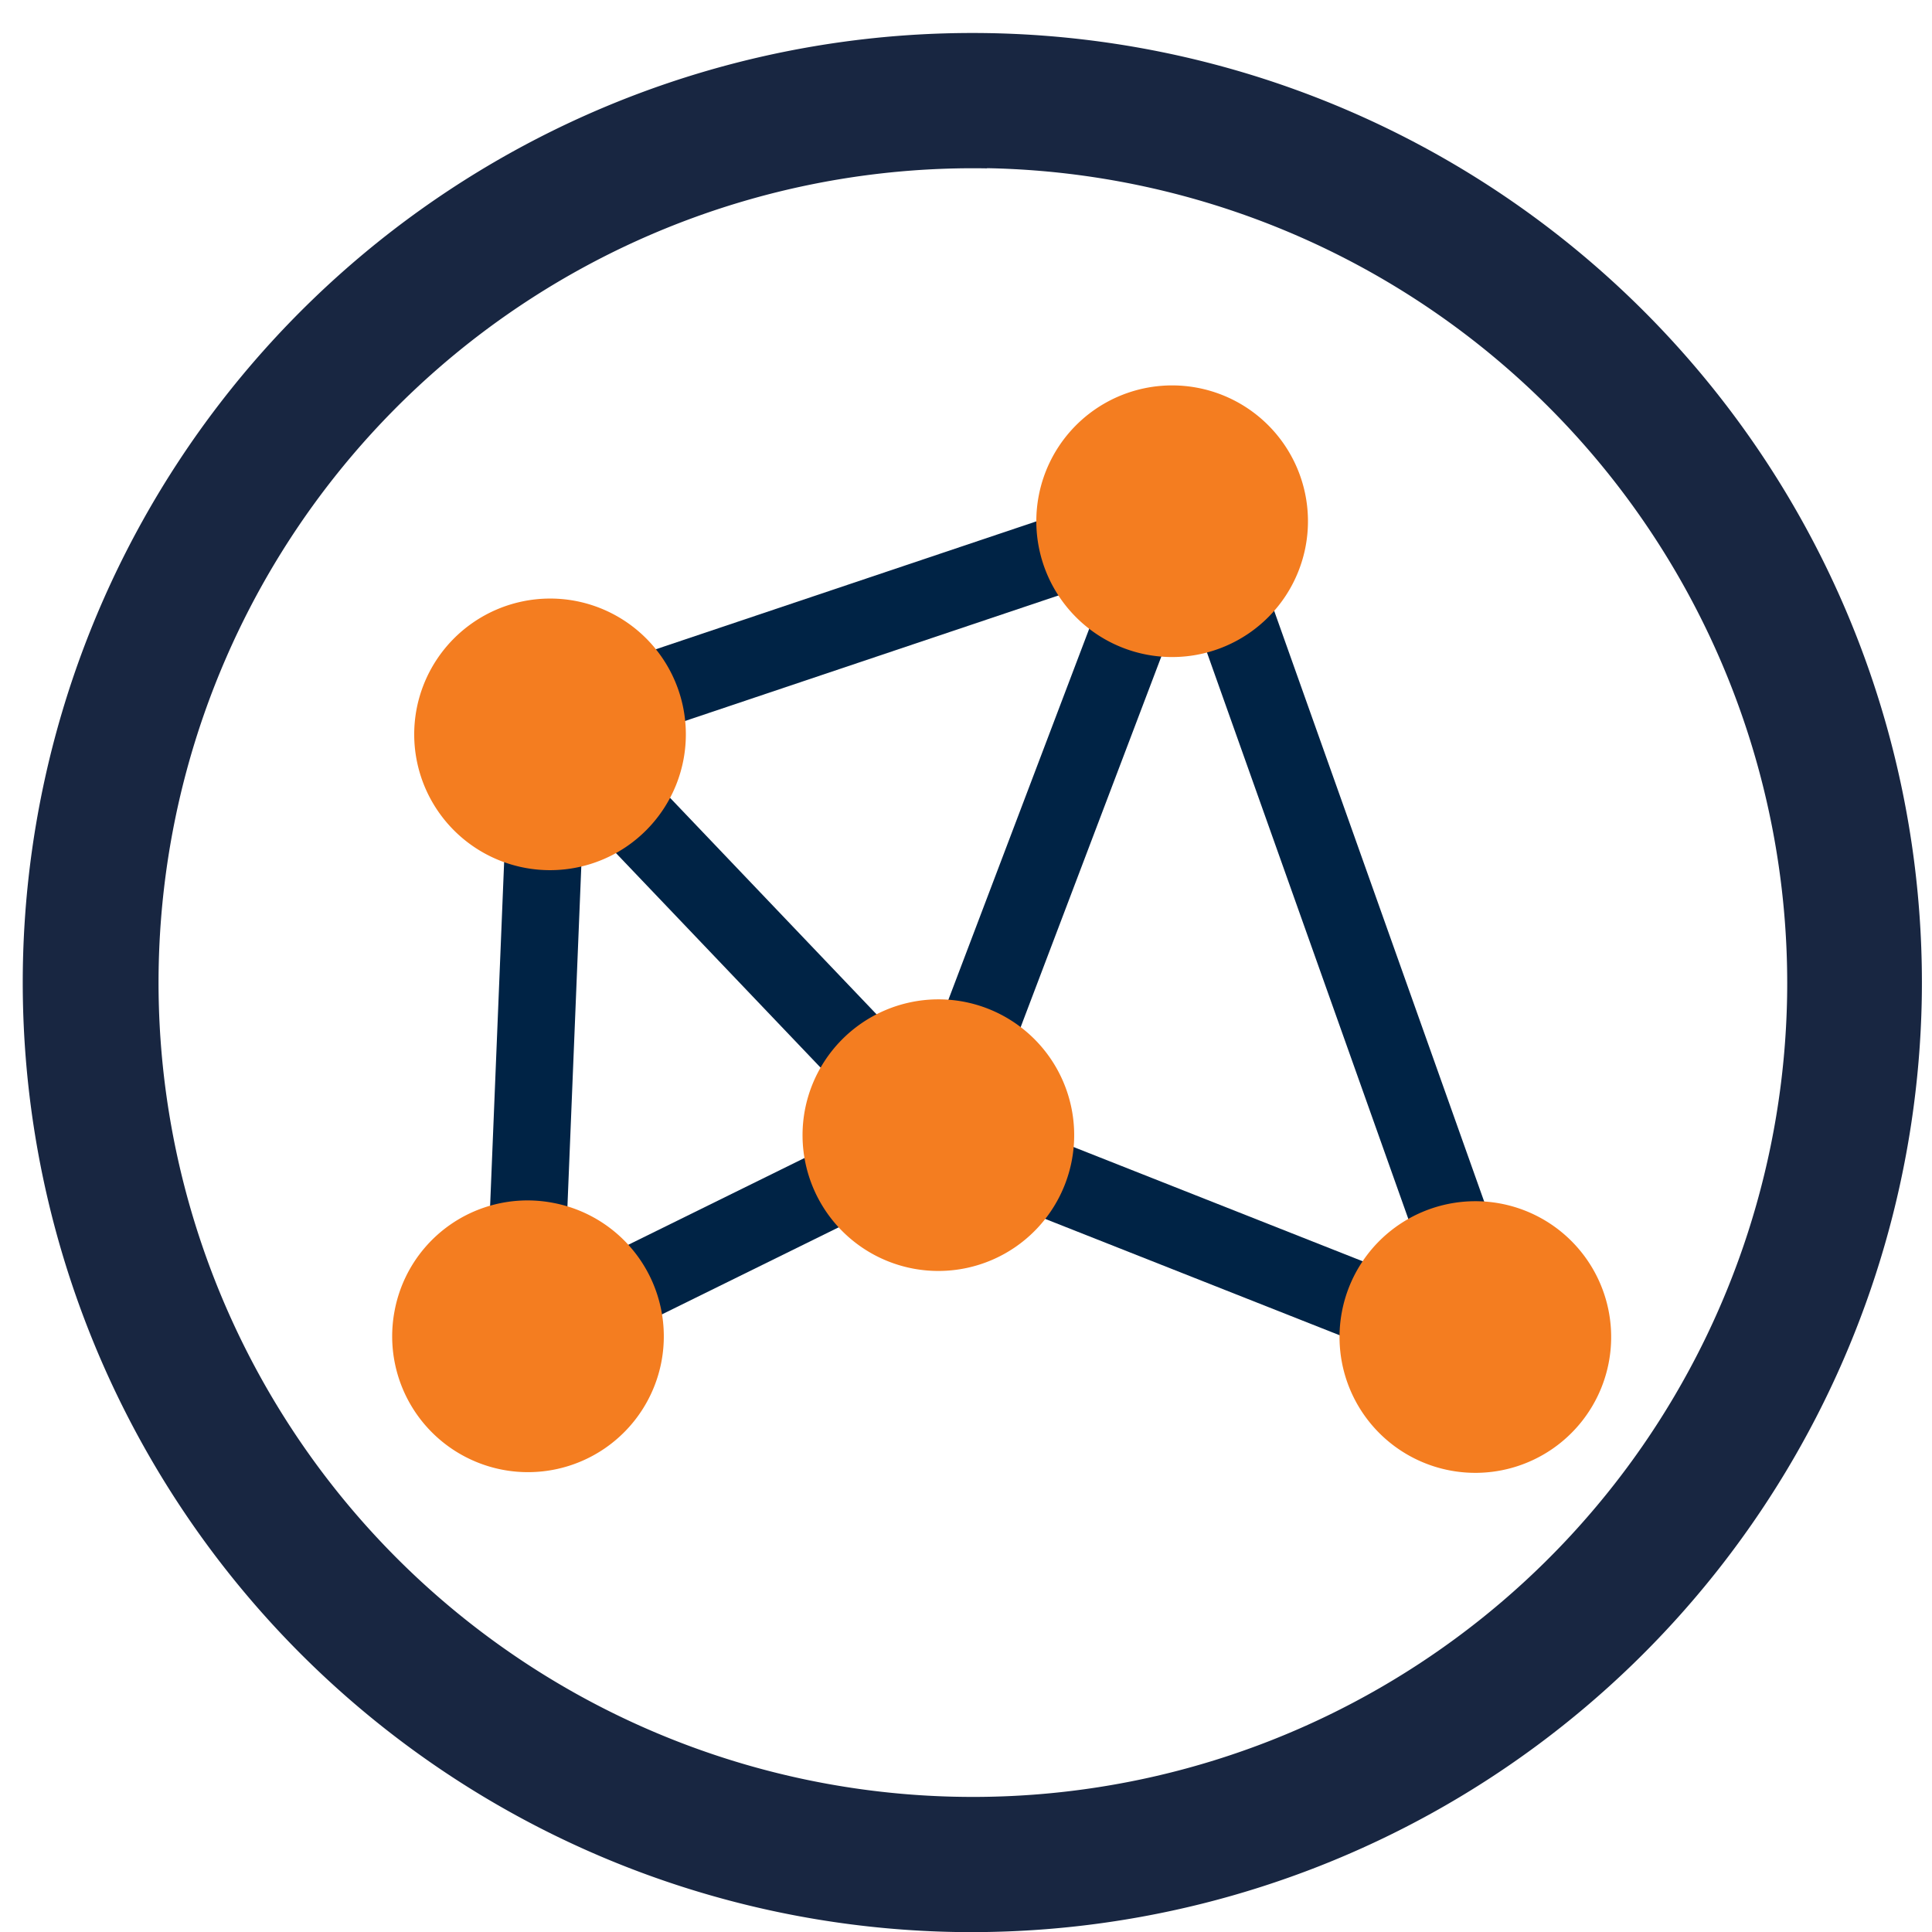 <svg xmlns="http://www.w3.org/2000/svg" viewBox="0 0 200 200"><defs><style>.cls-1,.cls-3{fill:#f47d20;}.cls-1,.cls-2{stroke:#002345;stroke-miterlimit:10;stroke-width:8px;}.cls-2{fill:#002345;}.cls-4{fill:#182641;}</style></defs><g id="Circles"><path class="cls-1" d="M56.76,75.17l40.38,42.34"/><path class="cls-1" d="M97.14,117.51l58,22.92"/><path class="cls-1" d="M122.57,50.5q-12.72,33.5-25.43,67"/><path class="cls-2" d="M122.86,49.74l32.24,90.69"/><path class="cls-2" d="M56.94,70.87q-1.41,34.46-2.81,68.92"/><line class="cls-1" x1="97.14" y1="117.51" x2="51.88" y2="139.8"/><line class="cls-2" x1="54.24" y1="76.02" x2="121.21" y2="53.51"/><path class="cls-3" d="M123.94,40.14a14.06,14.06,0,1,1-16.42,11.23,14.06,14.06,0,0,1,16.42-11.23"/><path class="cls-3" d="M57.26,124.52a14.06,14.06,0,1,1-16.42,11.22,14,14,0,0,1,16.42-11.22"/><path class="cls-3" d="M155.32,124.59a14.06,14.06,0,1,1-16.41,11.22,14.06,14.06,0,0,1,16.41-11.22"/><path class="cls-3" d="M99.73,103.69a14.06,14.06,0,1,1-16.41,11.23,14.08,14.08,0,0,1,16.41-11.23"/><path class="cls-3" d="M59.53,62.2A14.06,14.06,0,1,1,43.12,73.43,14.08,14.08,0,0,1,59.53,62.2"/><path class="cls-4" d="M98.94,200a98.3,98.3,0,1,1,100-96.54A98.41,98.41,0,0,1,98.94,200Zm3.24-182.57A84.3,84.3,0,1,0,185,103.19,84.39,84.39,0,0,0,102.18,17.41Z"/></g></svg>